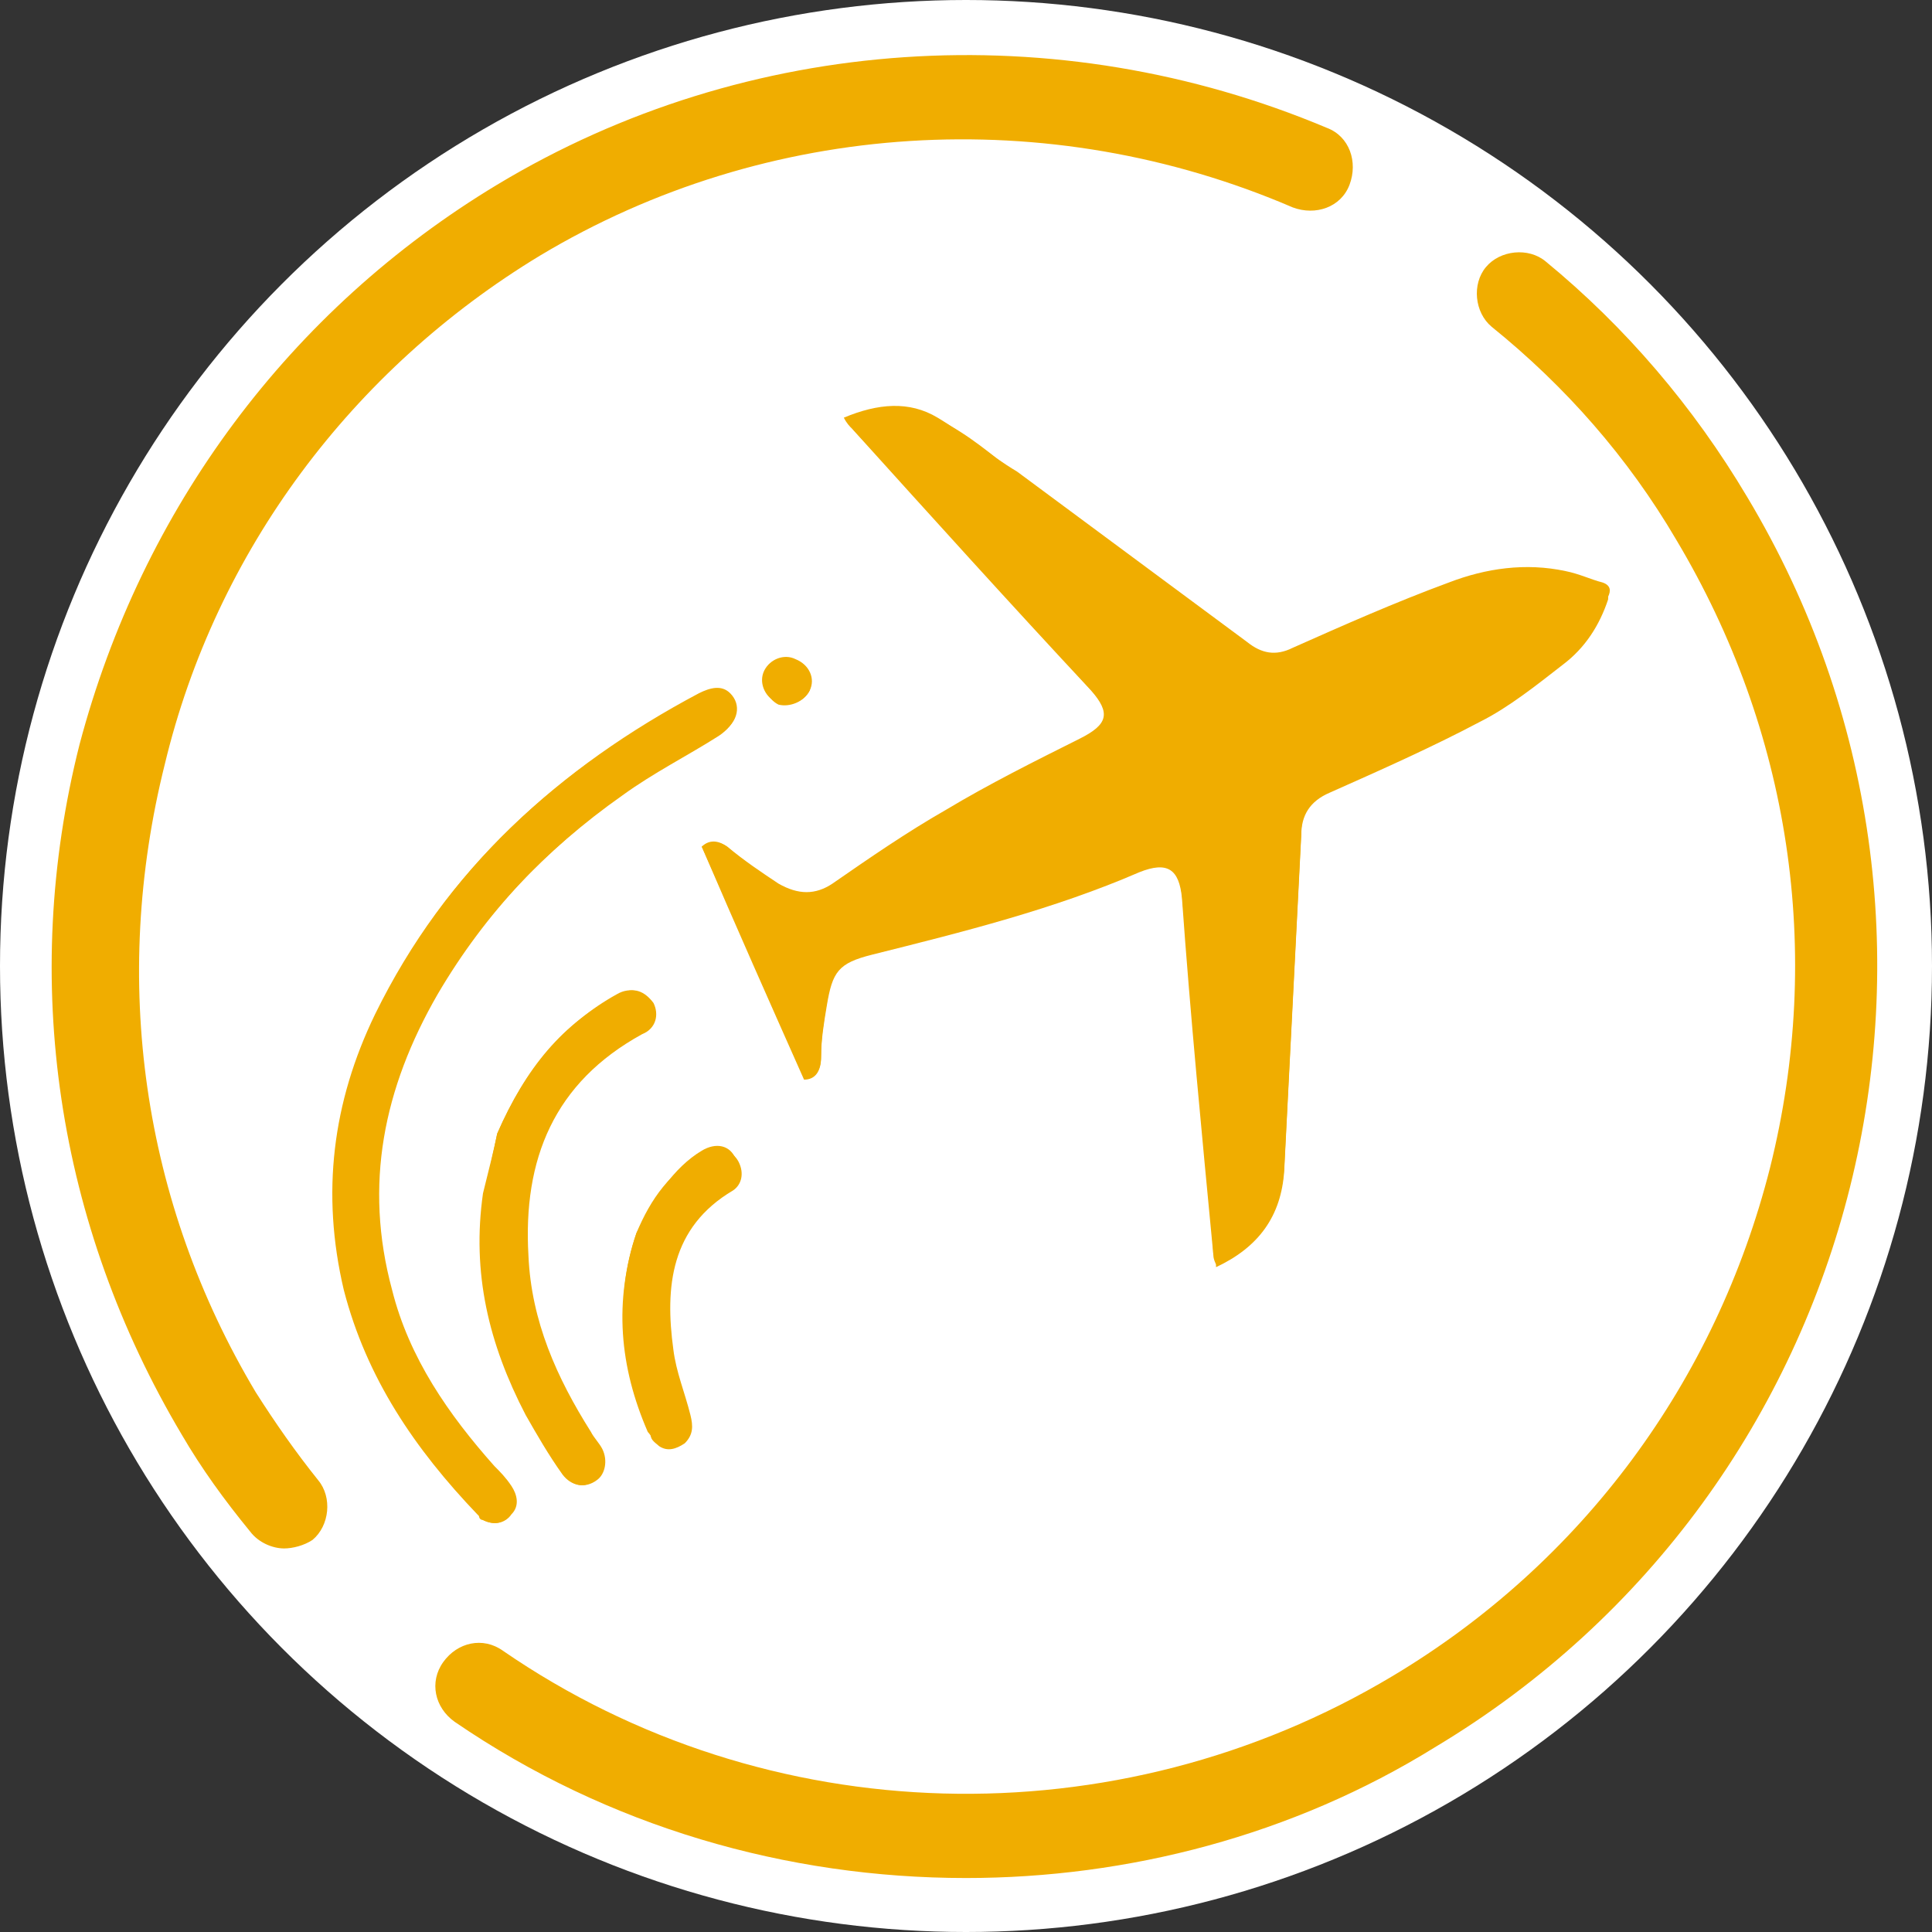 <?xml version="1.0" encoding="utf-8"?>
<!-- Generator: Adobe Illustrator 25.4.1, SVG Export Plug-In . SVG Version: 6.00 Build 0)  -->
<svg version="1.1" xmlns="http://www.w3.org/2000/svg" xmlns:xlink="http://www.w3.org/1999/xlink" x="0px" y="0px"
	 viewBox="0 0 68 68" style="enable-background:new 0 0 68 68;" xml:space="preserve">
<rect x="0" y="0" width="68" height="68" fill="#333333" stroke="none"/>
<style type="text/css">
	.st0{fill:#FFFFFF;}
	.st1{fill:#F0AD00;}
</style>
<g id="Layer_2">
	<circle class="st0" cx="34" cy="34" r="34"/>
</g>
<g id="Layer_3">
	<g>
		<path class="st1" d="M24.7,29.8c1.2,2.7,2.4,5.4,3.6,8.1c0.5,0,0.6-0.3,0.6-0.8c0-0.6,0.1-1.2,0.2-1.8c0.2-1.2,0.4-1.5,1.6-1.8
			c3.2-0.8,6.4-1.5,9.4-2.9c0.9-0.4,1.4-0.1,1.5,0.9c0.4,4.2,0.8,8.3,1.1,12.5c0,0.2,0,0.3,0.1,0.5c1.5-0.7,2.3-1.8,2.4-3.4
			c0.2-3.9,0.4-7.9,0.6-11.8c0-0.7,0.3-1.2,1-1.5c1.8-0.8,3.6-1.6,5.3-2.5c1-0.5,2-1.3,2.9-2c0.8-0.6,1.3-1.4,1.6-2.3
			c0.1-0.2,0.1-0.4-0.2-0.5c-0.4-0.1-0.8-0.3-1.3-0.4c-1.4-0.3-2.8-0.1-4.1,0.4c-1.9,0.7-3.7,1.5-5.5,2.3c-0.6,0.3-1.1,0.2-1.6-0.2
			c-2.7-2-5.4-4-8.1-6C34.8,16,34,15.3,33,14.7c-1-0.6-2.1-0.5-3.3,0c0.1,0.2,0.2,0.3,0.3,0.4c2.8,3.1,5.6,6.2,8.4,9.2
			c0.7,0.8,0.6,1.2-0.4,1.7c-1.6,0.8-3.2,1.6-4.7,2.5c-1.4,0.8-2.7,1.7-4,2.6c-0.6,0.4-1.2,0.4-1.9,0c-0.6-0.4-1.2-0.8-1.8-1.3
			C25.3,29.6,25,29.6,24.7,29.8z M17,53.5c0.4,0.2,0.8,0.1,1-0.2c0.3-0.3,0.2-0.7,0-1c-0.2-0.3-0.4-0.5-0.6-0.7
			c-1.6-1.8-3-3.8-3.6-6.2c-1-3.7-0.3-7.1,1.6-10.4c1.7-2.9,3.9-5.2,6.6-7.1c1.1-0.8,2.2-1.4,3.4-2.1c0.6-0.4,0.7-1,0.3-1.4
			c-0.3-0.3-0.7-0.2-1.1,0c-4.9,2.6-8.9,6.2-11.3,11.2c-1.5,3.1-2,6.4-1.1,9.7c0.8,3.1,2.5,5.7,4.7,7.9C16.8,53.4,16.9,53.5,17,53.5
			z M17.5,39.9c-0.1,0.5-0.3,1.3-0.5,2.1c-0.4,2.8,0.2,5.3,1.5,7.8c0.4,0.7,0.8,1.4,1.3,2.1c0.3,0.4,0.8,0.5,1.1,0.2
			c0.3-0.2,0.4-0.7,0.2-1.1c-0.1-0.2-0.2-0.4-0.4-0.6c-1.2-1.9-2.1-3.9-2.2-6.2c-0.1-3.3,0.9-6.1,4-7.8c0.5-0.3,0.6-0.7,0.4-1.1
			c-0.2-0.4-0.7-0.6-1.2-0.3C19.9,36,18.5,37.6,17.5,39.9z M22.4,43.4c-0.8,2.4-0.6,4.7,0.4,7c0.1,0.1,0.2,0.3,0.3,0.4
			c0.3,0.2,0.6,0.2,0.9-0.1c0.3-0.3,0.3-0.6,0.2-1c-0.2-0.8-0.6-1.5-0.6-2.3c-0.2-2.2-0.1-4.3,2.1-5.6c0.4-0.2,0.4-0.6,0.2-1
			c-0.2-0.5-0.7-0.6-1.2-0.3C23.7,41.1,23,42.2,22.4,43.4z M28.5,24.3c0.2-0.4,0-0.9-0.5-1.1c-0.4-0.2-0.9,0-1.1,0.4
			c-0.2,0.4,0,0.9,0.4,1.1C27.8,24.9,28.3,24.7,28.5,24.3z"/>
		<path class="st1" d="M24.7,29.8c0.3-0.3,0.7-0.2,1,0.1c0.6,0.5,1.2,0.9,1.8,1.3c0.6,0.5,1.2,0.4,1.9,0c1.3-0.9,2.6-1.8,4-2.6
			c1.5-0.9,3.1-1.7,4.7-2.5c1-0.5,1.1-0.9,0.4-1.7c-2.8-3.1-5.6-6.2-8.4-9.2c-0.1-0.1-0.2-0.3-0.3-0.4c1.1-0.5,2.2-0.6,3.3,0
			c1,0.5,1.8,1.2,2.7,1.9c2.7,2,5.4,4,8.1,6c0.5,0.4,1,0.4,1.6,0.2c1.8-0.8,3.6-1.6,5.5-2.3c1.3-0.5,2.7-0.7,4.1-0.4
			c0.4,0.1,0.9,0.3,1.3,0.4c0.3,0.1,0.2,0.2,0.2,0.5c-0.3,0.9-0.8,1.7-1.6,2.3c-0.9,0.7-1.9,1.5-2.9,2c-1.7,0.9-3.5,1.7-5.3,2.5
			c-0.7,0.3-1,0.8-1,1.5c-0.2,3.9-0.4,7.9-0.6,11.8c-0.1,1.6-0.9,2.7-2.4,3.4c0-0.2,0-0.4-0.1-0.5c-0.4-4.2-0.8-8.3-1.1-12.5
			c-0.1-1-0.5-1.3-1.5-0.9c-3,1.3-6.2,2.1-9.4,2.9c-1.2,0.3-1.4,0.6-1.6,1.8c-0.1,0.6-0.2,1.2-0.2,1.8c0,0.5-0.2,0.8-0.6,0.8
			C27.1,35.3,25.9,32.6,24.7,29.8z"/>
		<path class="st1" d="M17,53.5c0,0-0.1-0.1-0.2-0.2c-2.2-2.3-3.9-4.8-4.7-7.9c-0.8-3.4-0.4-6.6,1.1-9.7c2.5-5.1,6.4-8.6,11.3-11.2
			c0.4-0.2,0.7-0.3,1.1,0c0.5,0.4,0.3,1-0.3,1.4c-1.1,0.7-2.3,1.3-3.4,2.1c-2.7,1.9-5,4.3-6.6,7.1c-1.9,3.2-2.6,6.7-1.6,10.4
			c0.7,2.4,2,4.4,3.6,6.2c0.2,0.2,0.4,0.5,0.6,0.7c0.2,0.3,0.2,0.7,0,1C17.7,53.6,17.4,53.7,17,53.5z"/>
		<path class="st1" d="M17.5,39.9c1-2.3,2.3-3.9,4.3-4.9c0.5-0.3,0.9-0.1,1.2,0.3c0.2,0.4,0.1,0.9-0.4,1.1c-3.1,1.7-4.2,4.4-4,7.8
			c0.1,2.3,1,4.3,2.2,6.2c0.1,0.2,0.3,0.4,0.4,0.6c0.2,0.4,0.1,0.9-0.2,1.1c-0.4,0.3-0.9,0.2-1.1-0.2c-0.5-0.7-0.9-1.4-1.3-2.1
			c-1.3-2.4-1.9-5-1.5-7.8C17.2,41.2,17.4,40.4,17.5,39.9z"/>
		<path class="st1" d="M22.4,43.4c0.5-1.2,1.2-2.2,2.4-2.8c0.5-0.3,1-0.1,1.2,0.3c0.2,0.4,0.1,0.8-0.2,1c-2.2,1.3-2.4,3.4-2.1,5.6
			c0.1,0.8,0.4,1.5,0.6,2.3c0.1,0.4,0.1,0.7-0.2,1c-0.3,0.2-0.6,0.3-0.9,0.1c-0.1-0.1-0.3-0.2-0.3-0.4
			C21.9,48.1,21.6,45.7,22.4,43.4z"/>
		<path class="st1" d="M28.5,24.3c-0.2,0.4-0.7,0.6-1.1,0.5c-0.4-0.2-0.6-0.7-0.4-1.1c0.2-0.4,0.6-0.6,1.1-0.4
			C28.4,23.4,28.6,23.9,28.5,24.3z"/>
	</g>
</g>
<g id="Layer_1">
	<g>
		<g>
			<path class="st1" d="M10,54.5c-0.4,0-0.9-0.2-1.2-0.6c-0.9-1.1-1.7-2.2-2.4-3.4c-4.4-7.4-5.7-16-3.6-24.3
				C5,17.9,10.2,10.9,17.5,6.5c8.8-5.3,19.7-6,29.2-2c0.8,0.3,1.1,1.2,0.8,2c-0.3,0.8-1.2,1.1-2,0.8C36.9,3.6,27,4.2,19,9
				C12.4,13,7.6,19.4,5.8,26.9C3.9,34.5,5,42.3,9,49c0.7,1.1,1.4,2.1,2.2,3.1c0.5,0.6,0.4,1.6-0.2,2.1C10.7,54.4,10.3,54.5,10,54.5z
				"/>
		</g>
		<g>
			<path class="st1" d="M34,66.1c-6.3,0-12.6-1.8-18-5.5c-0.7-0.5-0.9-1.4-0.4-2.1c0.5-0.7,1.4-0.9,2.1-0.4C27,64.5,39.3,64.8,49,59
				c6.7-4,11.4-10.4,13.3-17.9C64.2,33.5,63,25.7,59,19c-1.7-2.9-3.9-5.4-6.5-7.5c-0.6-0.5-0.7-1.5-0.2-2.1c0.5-0.6,1.5-0.7,2.1-0.2
				c2.8,2.3,5.2,5.1,7.1,8.3c9.1,15.2,4.2,34.9-11,44C45.5,64.6,39.7,66.1,34,66.1z"/>
		</g>
	</g>
</g>
</svg>

